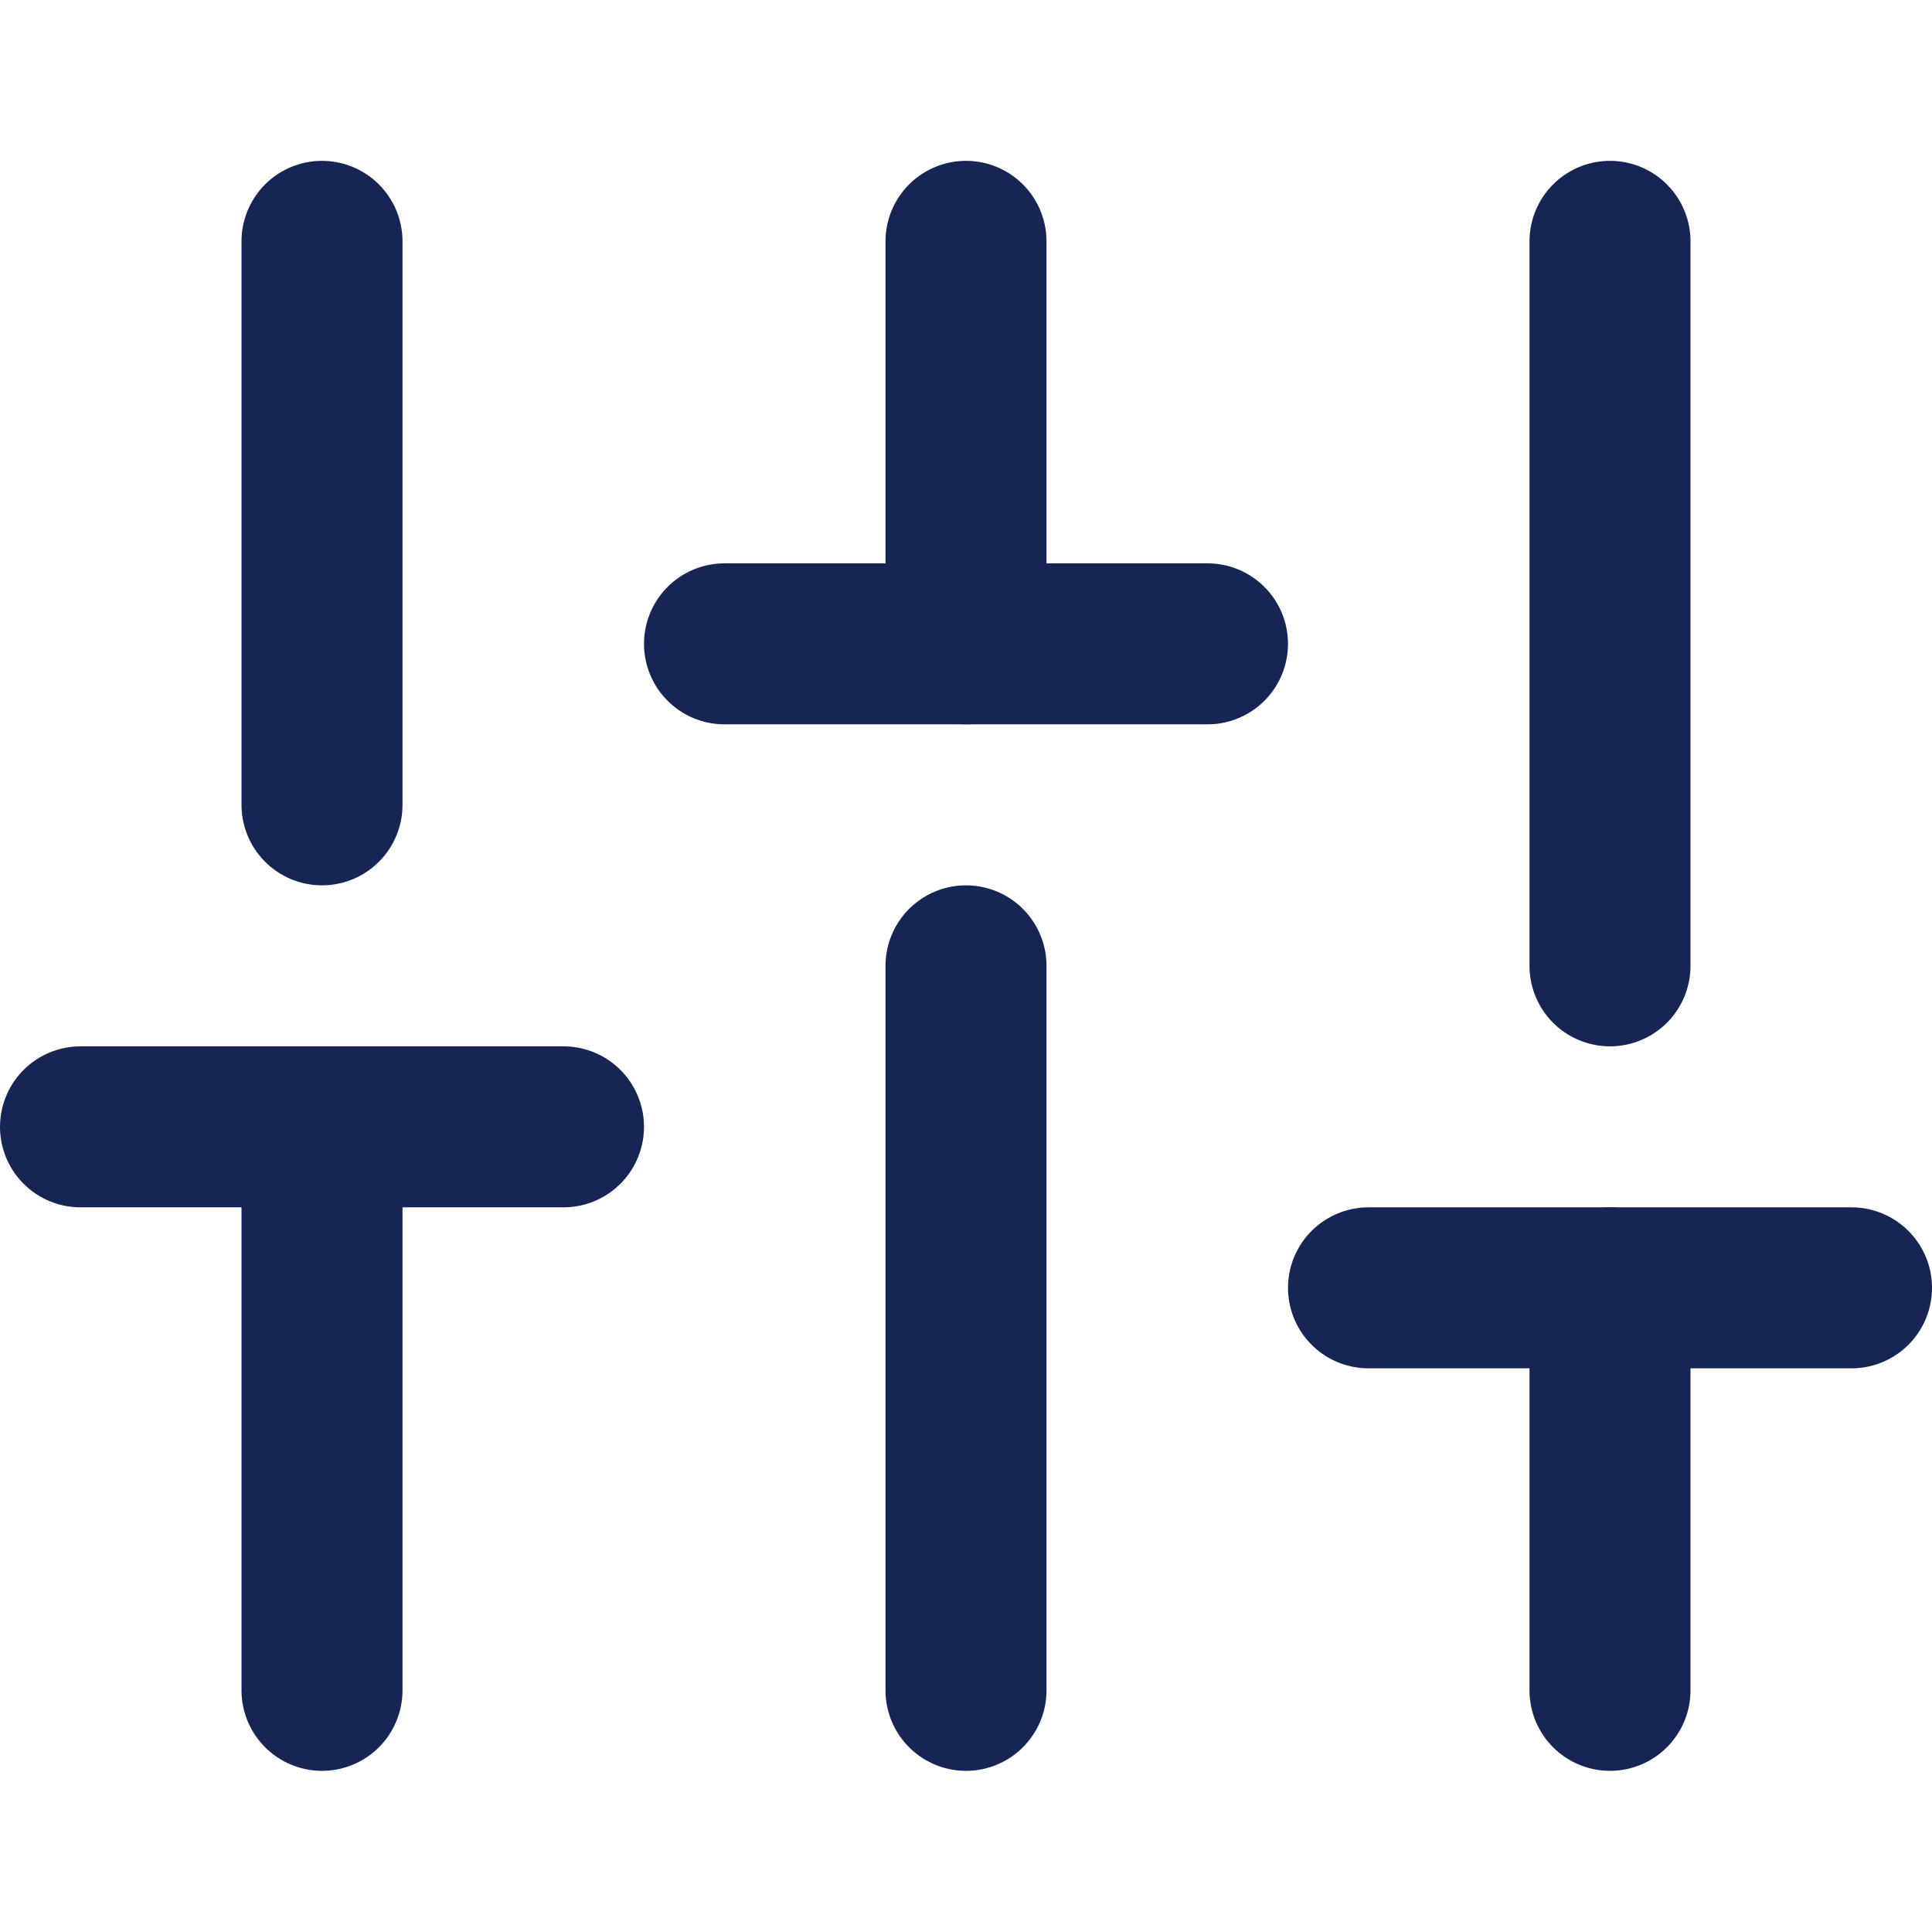 <svg width="12" height="12" viewBox="0 0 12 12" fill="none" xmlns="http://www.w3.org/2000/svg">
<path d="M2 10.499V6.999" stroke="#172554" stroke-linecap="round" stroke-linejoin="round"/>
<path d="M2 4.999V1.499" stroke="#172554" stroke-linecap="round" stroke-linejoin="round"/>
<path d="M6 10.499V5.999" stroke="#172554" stroke-linecap="round" stroke-linejoin="round"/>
<path d="M6 3.999V1.499" stroke="#172554" stroke-linecap="round" stroke-linejoin="round"/>
<path d="M10 10.499V7.999" stroke="#172554" stroke-linecap="round" stroke-linejoin="round"/>
<path d="M10 5.999V1.499" stroke="#172554" stroke-linecap="round" stroke-linejoin="round"/>
<path d="M0.5 6.999H3.5" stroke="#172554" stroke-linecap="round" stroke-linejoin="round"/>
<path d="M4.5 3.999H7.5" stroke="#172554" stroke-linecap="round" stroke-linejoin="round"/>
<path d="M8.5 7.999H11.5" stroke="#172554" stroke-linecap="round" stroke-linejoin="round"/>
</svg>
